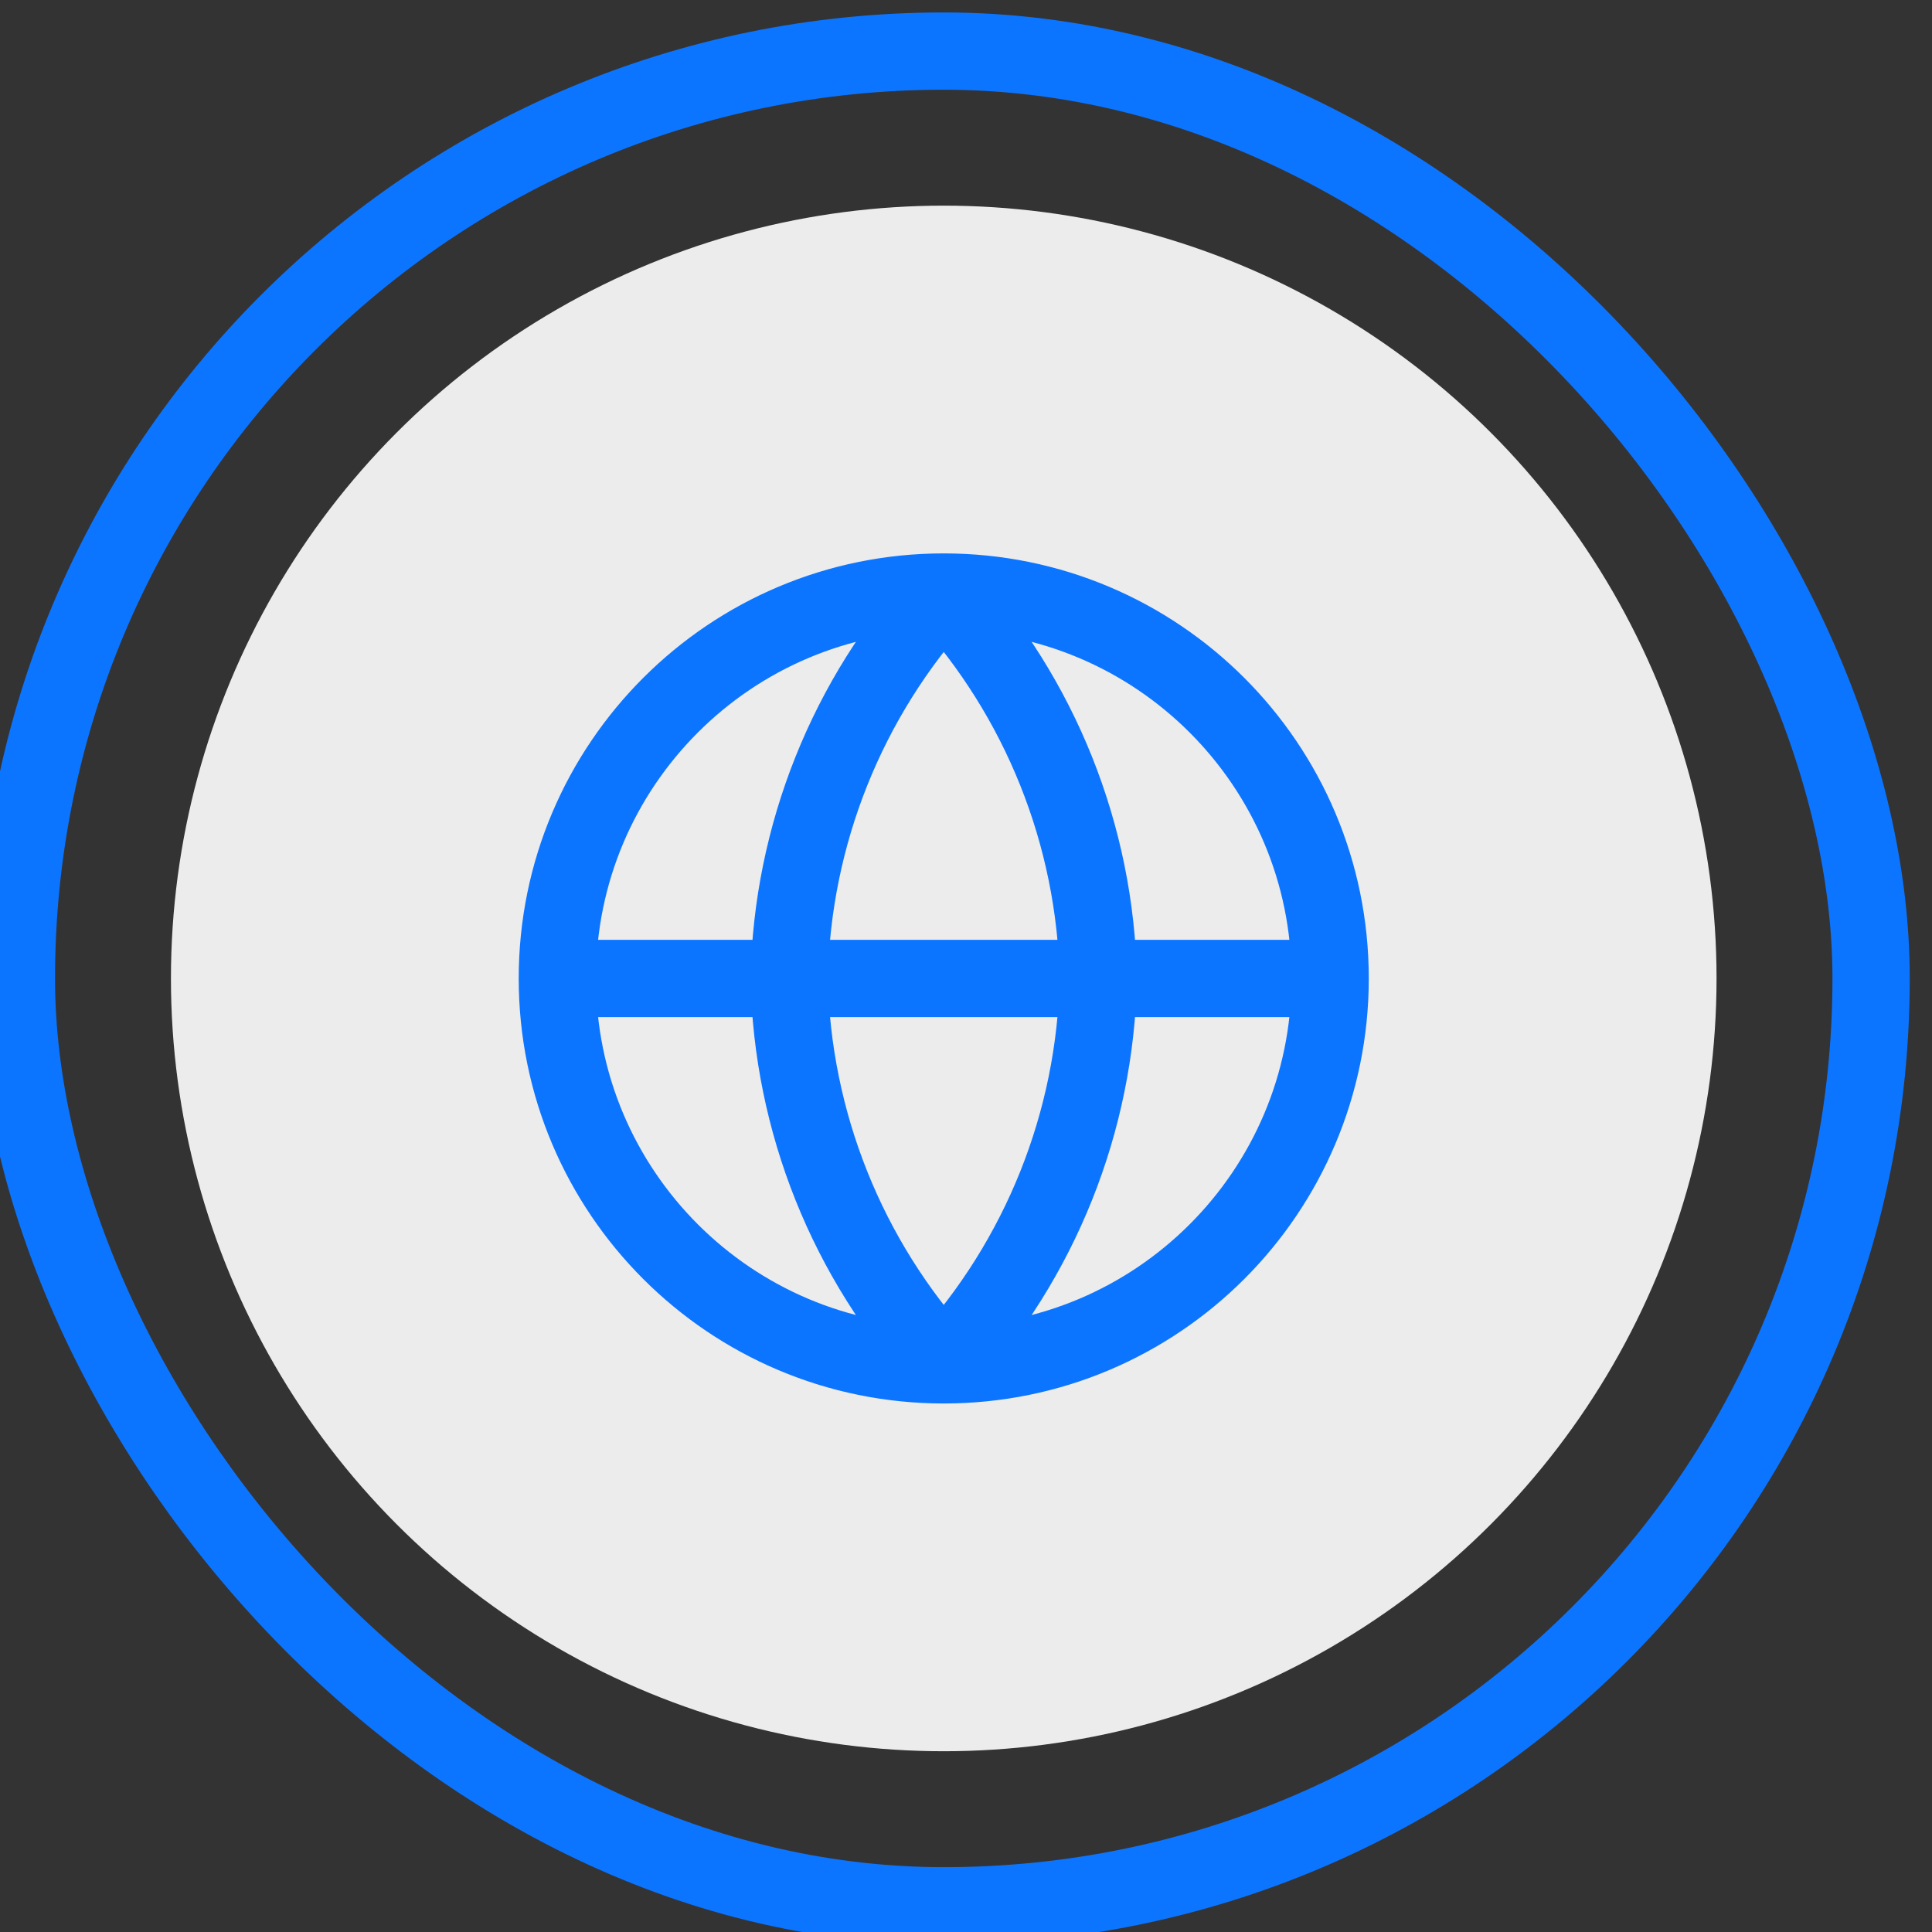 <svg width="25" height="25" viewBox="0 0 25 25" fill="none" xmlns="http://www.w3.org/2000/svg">
<rect x="0" y="0" width="25" height="25" fill="#333333" stroke="none"/>
<circle cx="12.212" cy="12.661" r="10" fill="#ECECEC"/>
<path d="M17.212 12.661C17.212 15.422 14.974 17.661 12.212 17.661M17.212 12.661C17.212 9.899 14.974 7.661 12.212 7.661M17.212 12.661H7.212M12.212 17.661C9.451 17.661 7.212 15.422 7.212 12.661M12.212 17.661C13.463 16.292 14.174 14.515 14.212 12.661C14.174 10.807 13.463 9.03 12.212 7.661M12.212 17.661C10.961 16.292 10.251 14.515 10.212 12.661C10.251 10.807 10.961 9.03 12.212 7.661M7.212 12.661C7.212 9.899 9.451 7.661 12.212 7.661" stroke="#0C75FF" stroke-linecap="round" stroke-linejoin="round"/>
<rect x="0.212" y="0.661" width="24" height="24" rx="12" stroke="#0C75FF"/>
</svg>

